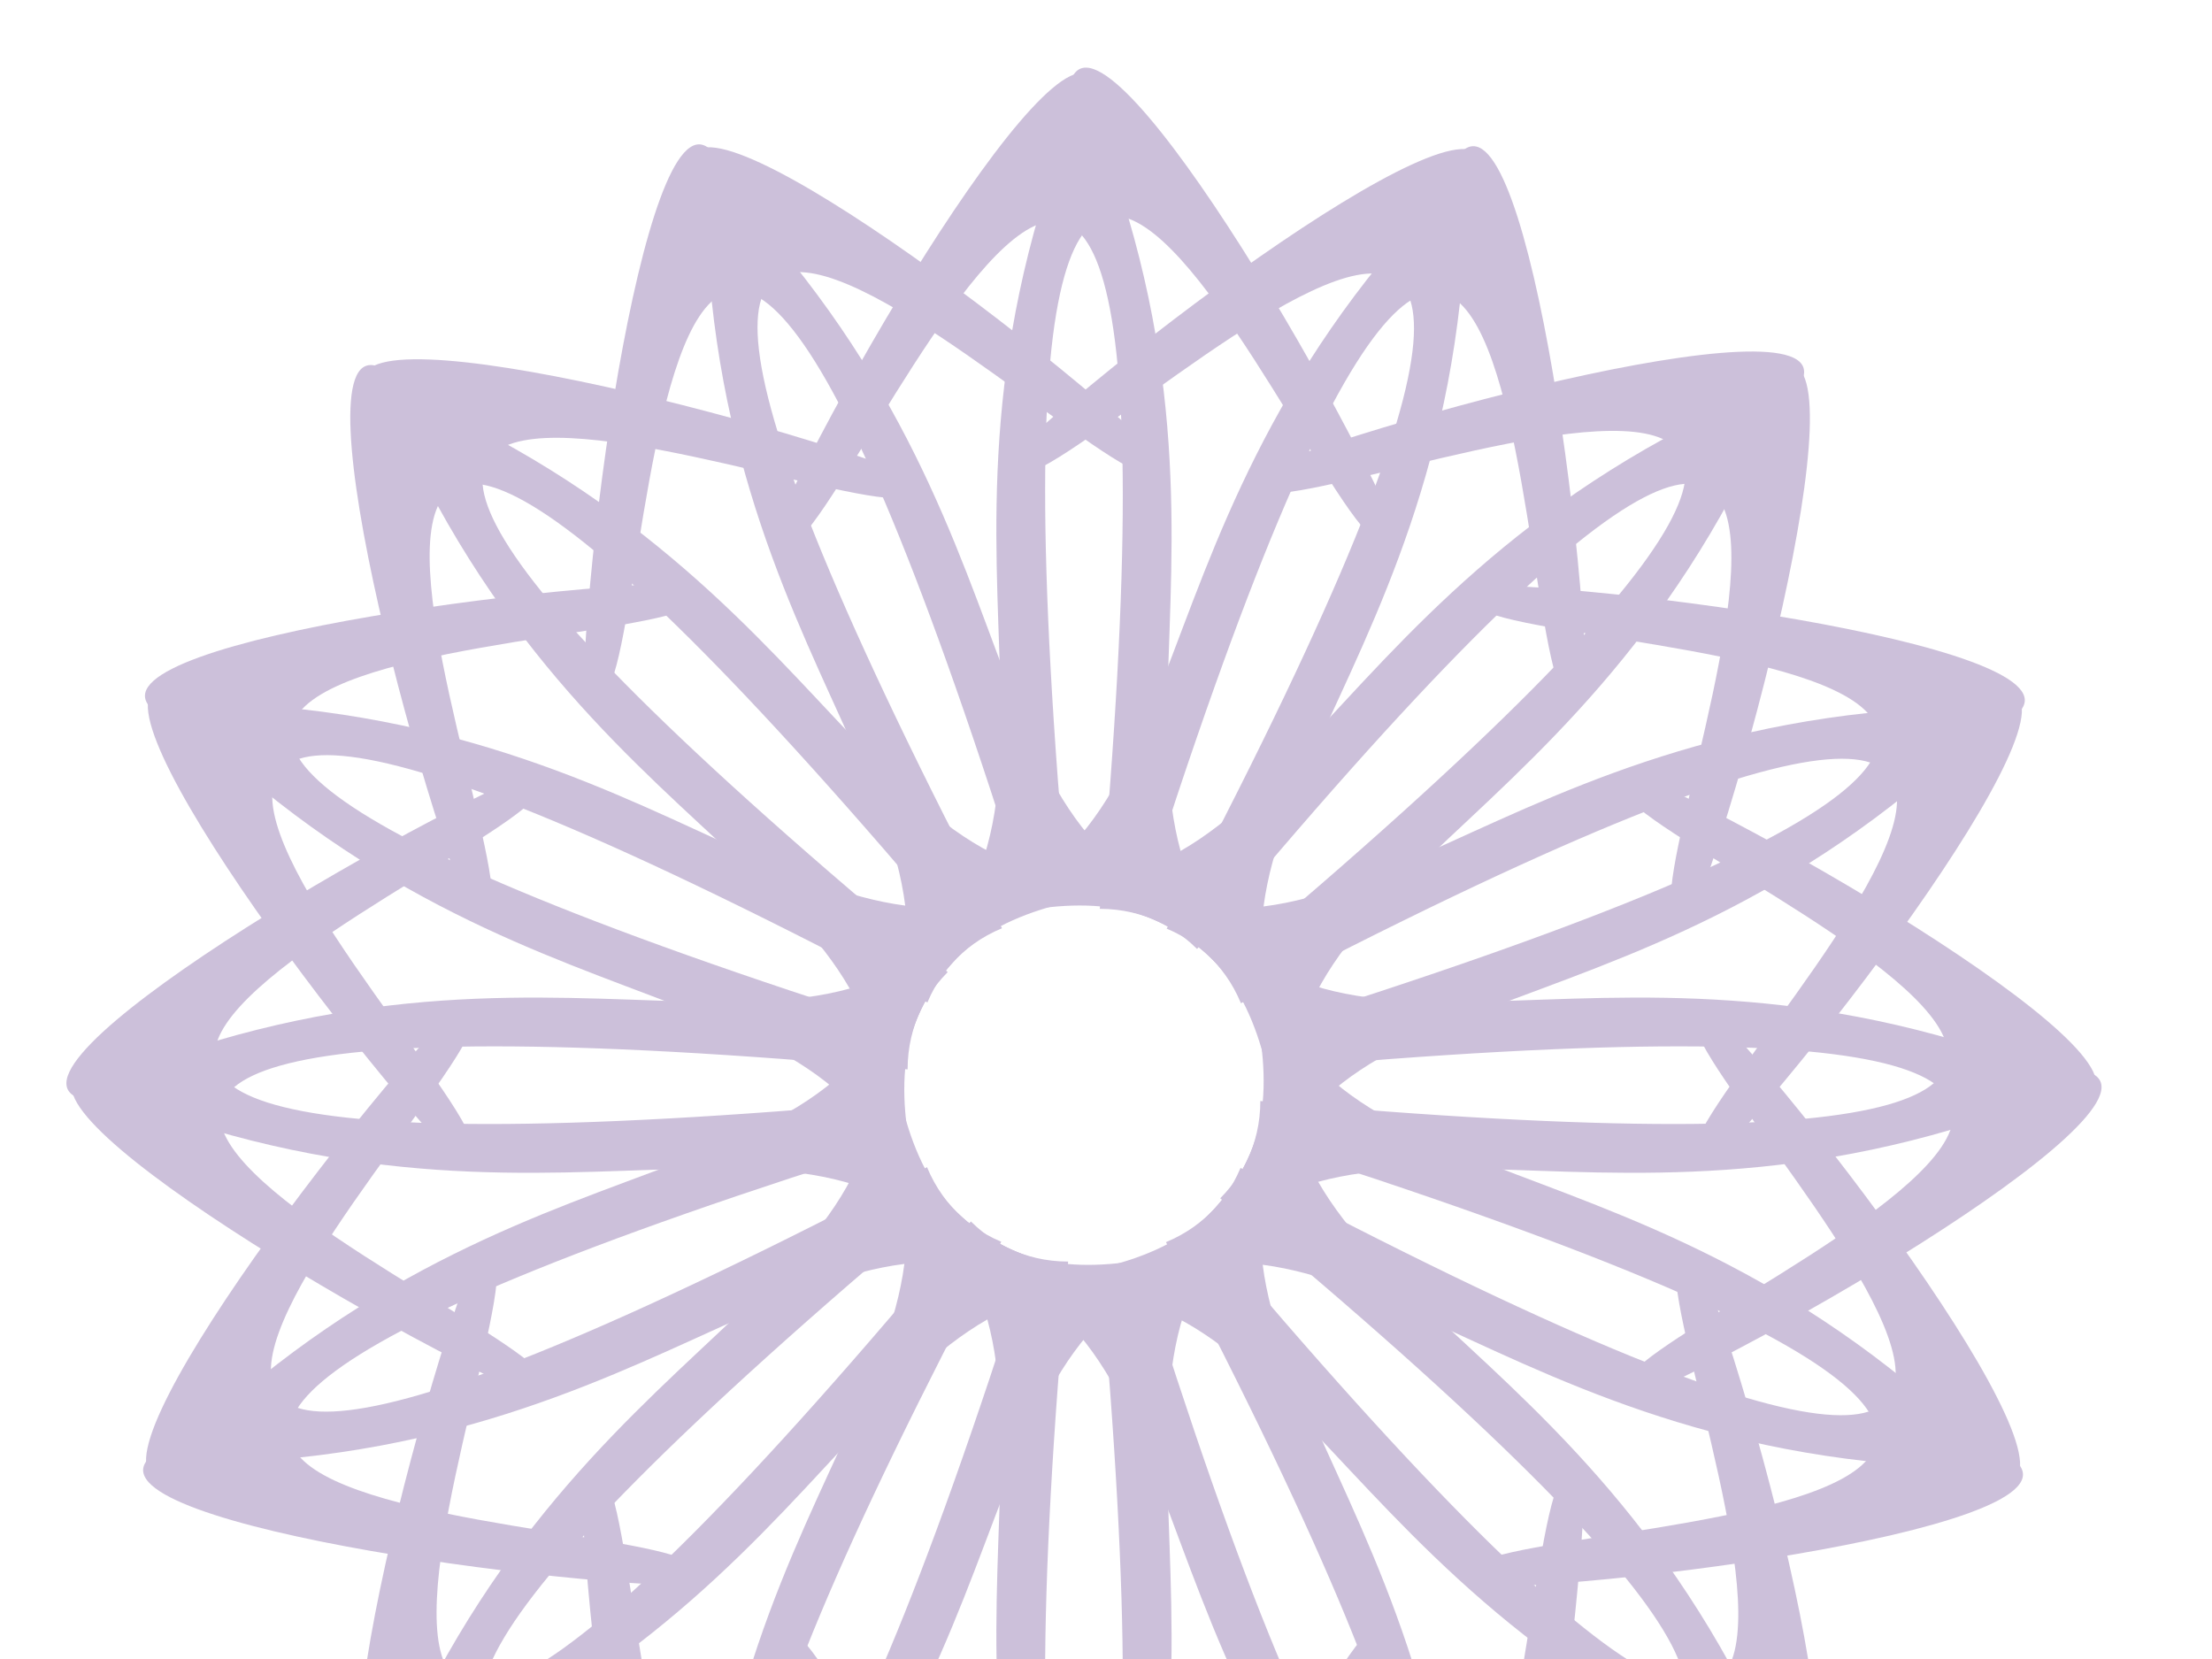 <?xml version="1.0"?><svg width="640" height="480" xmlns="http://www.w3.org/2000/svg">
 <title>purple flower</title>
 <g>
  <title>Layer 1</title>
  <g id="g780" opacity="0.25">
   <g id="svg_61" fill="#000000">
    <g id="svg_62" fill="#000000">
     <g id="svg_63" fill="#000000">
      <path id="svg_64" fill="#34046b" d="m246.452,292.723c82.442,-49.76 11.161,-121.372 62.595,-255.721c-5.054,-61.068 65.648,53.292 93.128,112.212c0,61.973 -130.243,-296.942 -93.128,112.212c-51.434,0 -62.595,93.27 -62.595,31.297z"/>
      <path id="svg_65" fill="#34046b" d="m380.801,294.25c-82.441,-49.76 -11.161,-121.372 -62.594,-255.721c5.054,-61.068 -65.648,53.292 -93.129,112.212c0,61.973 130.244,-296.942 93.129,112.212c51.433,0 62.594,93.27 62.594,31.297z"/>
     </g>
     <g id="svg_66" fill="#000000">
      <path id="svg_67" fill="#34046b" d="m380.801,335.237c-82.441,49.76 -11.161,121.372 -62.595,255.721c5.054,61.068 -65.648,-53.292 -93.128,-112.212c0,-61.973 130.243,296.942 93.128,-112.212c51.433,0 62.595,-93.269 62.595,-31.297z"/>
      <path id="svg_68" fill="#34046b" d="m246.452,333.711c82.442,49.76 11.161,121.372 62.595,255.721c-5.054,61.068 65.648,-53.292 93.128,-112.212c0,-61.973 -130.243,296.942 -93.128,-112.212c-51.433,0 -62.595,-93.271 -62.595,-31.297z"/>
     </g>
    </g>
    <g id="svg_69" fill="#000000">
     <g id="svg_70" fill="#000000">
      <path id="svg_71" fill="#34046b" d="m292.369,381.155c-49.76,-82.441 -121.372,-11.161 -255.721,-62.595c-61.068,5.054 53.292,-65.648 112.212,-93.128c61.973,0 -296.942,130.243 112.212,93.128c0,51.433 93.27,62.595 31.297,62.595l0,0z"/>
      <path id="svg_72" fill="#34046b" d="m293.896,246.806c-49.76,82.442 -121.372,11.161 -255.721,62.595c-61.068,-5.054 53.292,65.648 112.212,93.128c61.973,0 -296.942,-130.243 112.212,-93.128c0,-51.433 93.27,-62.595 31.297,-62.595l0,0z"/>
     </g>
     <g id="svg_73" fill="#000000">
      <path id="svg_74" fill="#34046b" d="m334.883,246.806c49.76,82.441 121.372,11.161 255.721,62.594c61.068,-5.054 -53.292,65.648 -112.212,93.128c-61.973,0 296.942,-130.243 -112.212,-93.128c0,-51.433 -93.27,-62.594 -31.297,-62.594z"/>
      <path id="svg_75" fill="#34046b" d="m333.357,381.155c49.76,-82.442 121.372,-11.161 255.721,-62.595c61.068,5.054 -53.292,-65.648 -112.212,-93.128c-61.973,0 296.942,130.243 -112.212,93.128c0,51.433 -93.27,62.595 -31.297,62.595z"/>
     </g>
    </g>
    <g id="svg_76" fill="#000000">
     <g id="svg_77" fill="#000000">
      <path id="svg_78" fill="#34046b" d="m250.999,281.702c23.391,93.41 -77.648,93.95 -135.882,225.494c-46.636,39.748 84.129,8.483 145.156,-13.932c43.689,-43.953 -301.709,118.784 13.056,-145.238c-36.478,-36.259 21.359,-110.279 -22.331,-66.325z"/>
      <path id="svg_79" fill="#34046b" d="m347.36,375.331c-93.55,-22.828 -93.48,78.213 -224.671,137.239c-39.466,46.875 -8.99,-84.077 13.056,-145.238c43.689,-43.953 -116.962,302.42 145.156,-13.932c36.478,36.259 110.149,-22.025 66.458,21.93l0,-0z"/>
     </g>
     <g id="svg_80" fill="#000000">
      <path id="svg_81" fill="#34046b" d="m376.255,346.262c-23.391,-93.41 77.648,-93.95 135.882,-225.494c46.636,-39.748 -84.13,-8.483 -145.157,13.932c-43.689,43.953 301.709,-118.784 -13.056,145.238c36.478,36.259 -21.358,110.278 22.331,66.325z"/>
      <path id="svg_82" fill="#34046b" d="m279.894,252.632c93.55,22.828 93.48,-78.213 224.671,-137.24c39.466,-46.875 8.99,84.077 -13.056,145.238c-43.689,43.953 116.962,-302.42 -145.156,13.932c-36.478,-36.259 -110.147,22.023 -66.458,-21.93z"/>
     </g>
    </g>
    <g id="svg_83" fill="#000000">
     <g id="svg_84" fill="#000000">
      <path id="svg_85" fill="#34046b" d="m345.906,251.353c-93.41,23.391 -93.95,-77.648 -225.494,-135.882c-39.748,-46.636 -8.483,84.129 13.932,145.156c43.953,43.689 -118.784,-301.709 145.238,13.056c36.259,-36.478 110.278,21.358 66.325,-22.331z"/>
      <path id="svg_86" fill="#34046b" d="m252.277,347.715c22.828,-93.55 -78.213,-93.48 -137.239,-224.671c-46.875,-39.466 84.077,-8.99 145.238,13.056c43.953,43.689 -302.42,-116.962 13.932,145.156c-36.259,36.478 22.023,110.147 -21.93,66.458z"/>
     </g>
     <g id="svg_87" fill="#000000">
      <path id="svg_88" fill="#34046b" d="m281.346,376.61c93.41,-23.391 93.95,77.648 225.494,135.882c39.748,46.636 8.483,-84.129 -13.932,-145.156c-43.953,-43.689 118.784,301.709 -145.238,-13.056c-36.259,36.478 -110.279,-21.359 -66.325,22.331z"/>
      <path id="svg_89" fill="#34046b" d="m374.976,280.248c-22.828,93.55 78.213,93.48 137.239,224.671c46.875,39.467 -84.077,8.99 -145.238,-13.056c-43.953,-43.689 302.42,116.962 -13.932,-145.156c36.259,-36.478 -22.022,-110.146 21.93,-66.458l-0,0z"/>
     </g>
    </g>
   </g>
   <g id="svg_90" fill="#000000">
    <g id="svg_91" fill="#000000">
     <g id="svg_92" fill="#000000">
      <path id="svg_93" fill="#34046b" d="m259.877,268.426c95.263,-14.054 57.176,-107.641 156.511,-211.697c18.926,-58.28 39.968,74.514 42.558,139.475c-23.938,57.163 -5.439,-324.204 -129.244,67.531c-47.441,-19.867 -93.763,61.854 -69.825,4.691z"/>
      <path id="svg_94" fill="#34046b" d="m383.209,321.728c-56.823,-77.742 36.586,-116.264 41.038,-260.053c28.25,-54.376 -81.137,23.799 -129.244,67.532c-23.938,57.163 234.832,-223.589 42.557,139.475c47.442,19.867 21.71,110.209 45.648,53.046z"/>
     </g>
     <g id="svg_95" fill="#000000">
      <path id="svg_96" fill="#34046b" d="m367.377,359.534c-95.263,14.054 -57.176,107.641 -156.512,211.697c-18.926,58.281 -39.968,-74.513 -42.558,-139.475c23.938,-57.163 5.438,324.204 129.244,-67.531c47.442,19.867 93.763,-61.854 69.826,-4.691z"/>
      <path id="svg_97" fill="#34046b" d="m244.045,306.232c56.823,77.742 -36.586,116.263 -41.038,260.053c-28.25,54.376 81.138,-23.799 129.244,-67.531c23.938,-57.163 -234.832,223.589 -42.558,-139.475c-47.442,-19.867 -21.71,-110.209 -45.648,-53.046z"/>
     </g>
    </g>
    <g id="svg_98" fill="#000000">
     <g id="svg_99" fill="#000000">
      <path id="svg_100" fill="#34046b" d="m268.073,367.73c-14.054,-95.263 -107.641,-57.176 -211.697,-156.512c-58.281,-18.926 74.513,-39.968 139.475,-42.558c57.163,23.938 -324.204,5.438 67.531,129.244c-19.867,47.442 61.854,93.763 4.69,69.825z"/>
      <path id="svg_101" fill="#34046b" d="m321.375,244.398c-77.742,56.823 -116.264,-36.586 -260.053,-41.038c-54.376,-28.25 23.799,81.138 67.531,129.244c57.163,23.938 -223.589,-234.832 139.475,-42.558c19.867,-47.442 110.209,-21.71 53.046,-45.648z"/>
     </g>
     <g id="svg_102" fill="#000000">
      <path id="svg_103" fill="#34046b" d="m359.18,260.229c14.054,95.263 107.642,57.176 211.697,156.512c58.281,18.926 -74.513,39.968 -139.475,42.558c-57.163,-23.938 324.204,-5.438 -67.532,-129.244c19.867,-47.442 -61.853,-93.763 -4.691,-69.826z"/>
      <path id="svg_104" fill="#34046b" d="m305.879,383.562c77.741,-56.823 116.264,36.586 260.053,41.038c54.376,28.25 -23.8,-81.138 -67.531,-129.244c-57.164,-23.938 223.589,234.832 -139.475,42.558c-19.867,47.442 -110.209,21.71 -53.046,45.648z"/>
     </g>
    </g>
    <g id="svg_105" fill="#000000">
     <g id="svg_106" fill="#000000">
      <path id="svg_107" fill="#34046b" d="m268.328,260.016c-14.505,95.196 -107.911,56.666 -212.436,155.508c-58.37,18.65 74.323,40.32 139.272,43.217c57.276,-23.667 -324.175,-6.973 68.142,-128.923c-19.642,-47.535 62.297,-93.469 5.021,-69.803l0,0z"/>
      <path id="svg_108" fill="#34046b" d="m321.046,383.599c-77.472,-57.19 -116.435,36.036 -260.244,39.807c-54.51,27.993 24.183,-81.024 68.142,-128.923c57.276,-23.667 -224.698,233.771 139.272,43.218c19.642,47.535 110.105,22.232 52.829,45.898z"/>
     </g>
     <g id="svg_109" fill="#000000">
      <path id="svg_110" fill="#34046b" d="m358.926,367.947c14.505,-95.196 107.911,-56.666 212.436,-155.508c58.369,-18.65 -74.324,-40.32 -139.272,-43.217c-57.276,23.667 324.175,6.973 -68.143,128.923c19.642,47.535 -62.297,93.469 -5.021,69.803z"/>
      <path id="svg_111" fill="#34046b" d="m306.209,244.363c77.472,57.191 116.435,-36.035 260.244,-39.807c54.509,-27.992 -24.183,81.024 -68.143,128.923c-57.276,23.667 224.698,-233.771 -139.272,-43.217c-19.642,-47.535 -110.105,-22.232 -52.829,-45.898z"/>
     </g>
    </g>
    <g id="svg_112" fill="#000000">
     <g id="svg_113" fill="#000000">
      <path id="svg_114" fill="#34046b" d="m367.592,268.682c-95.195,-14.505 -56.666,-107.911 -155.508,-212.436c-18.65,-58.37 -40.32,74.323 -43.217,139.272c23.667,57.276 6.973,-324.175 128.922,68.143c47.535,-19.642 93.469,62.297 69.803,5.021z"/>
      <path id="svg_115" fill="#34046b" d="m244.008,321.399c57.191,-77.472 -36.035,-116.435 -39.806,-260.244c-27.993,-54.509 81.024,24.183 128.922,68.143c23.667,57.276 -233.771,-224.698 -43.217,139.272c-47.536,19.642 -22.232,110.105 -45.899,52.83z"/>
     </g>
     <g id="svg_116" fill="#000000">
      <path id="svg_117" fill="#34046b" d="m259.661,359.28c95.195,14.505 56.665,107.911 155.507,212.436c18.65,58.369 40.321,-74.324 43.218,-139.272c-23.667,-57.276 -6.973,324.175 -128.924,-68.142c-47.535,19.642 -93.469,-62.297 -69.802,-5.021z"/>
      <path id="svg_118" fill="#34046b" d="m383.245,306.562c-57.191,77.472 36.035,116.436 39.806,260.244c27.992,54.509 -81.024,-24.183 -128.923,-68.142c-23.667,-57.276 233.771,224.698 43.217,-139.272c47.535,-19.642 22.232,-110.105 45.899,-52.83z"/>
     </g>
    </g>
   </g>
  </g>
 </g>
</svg>